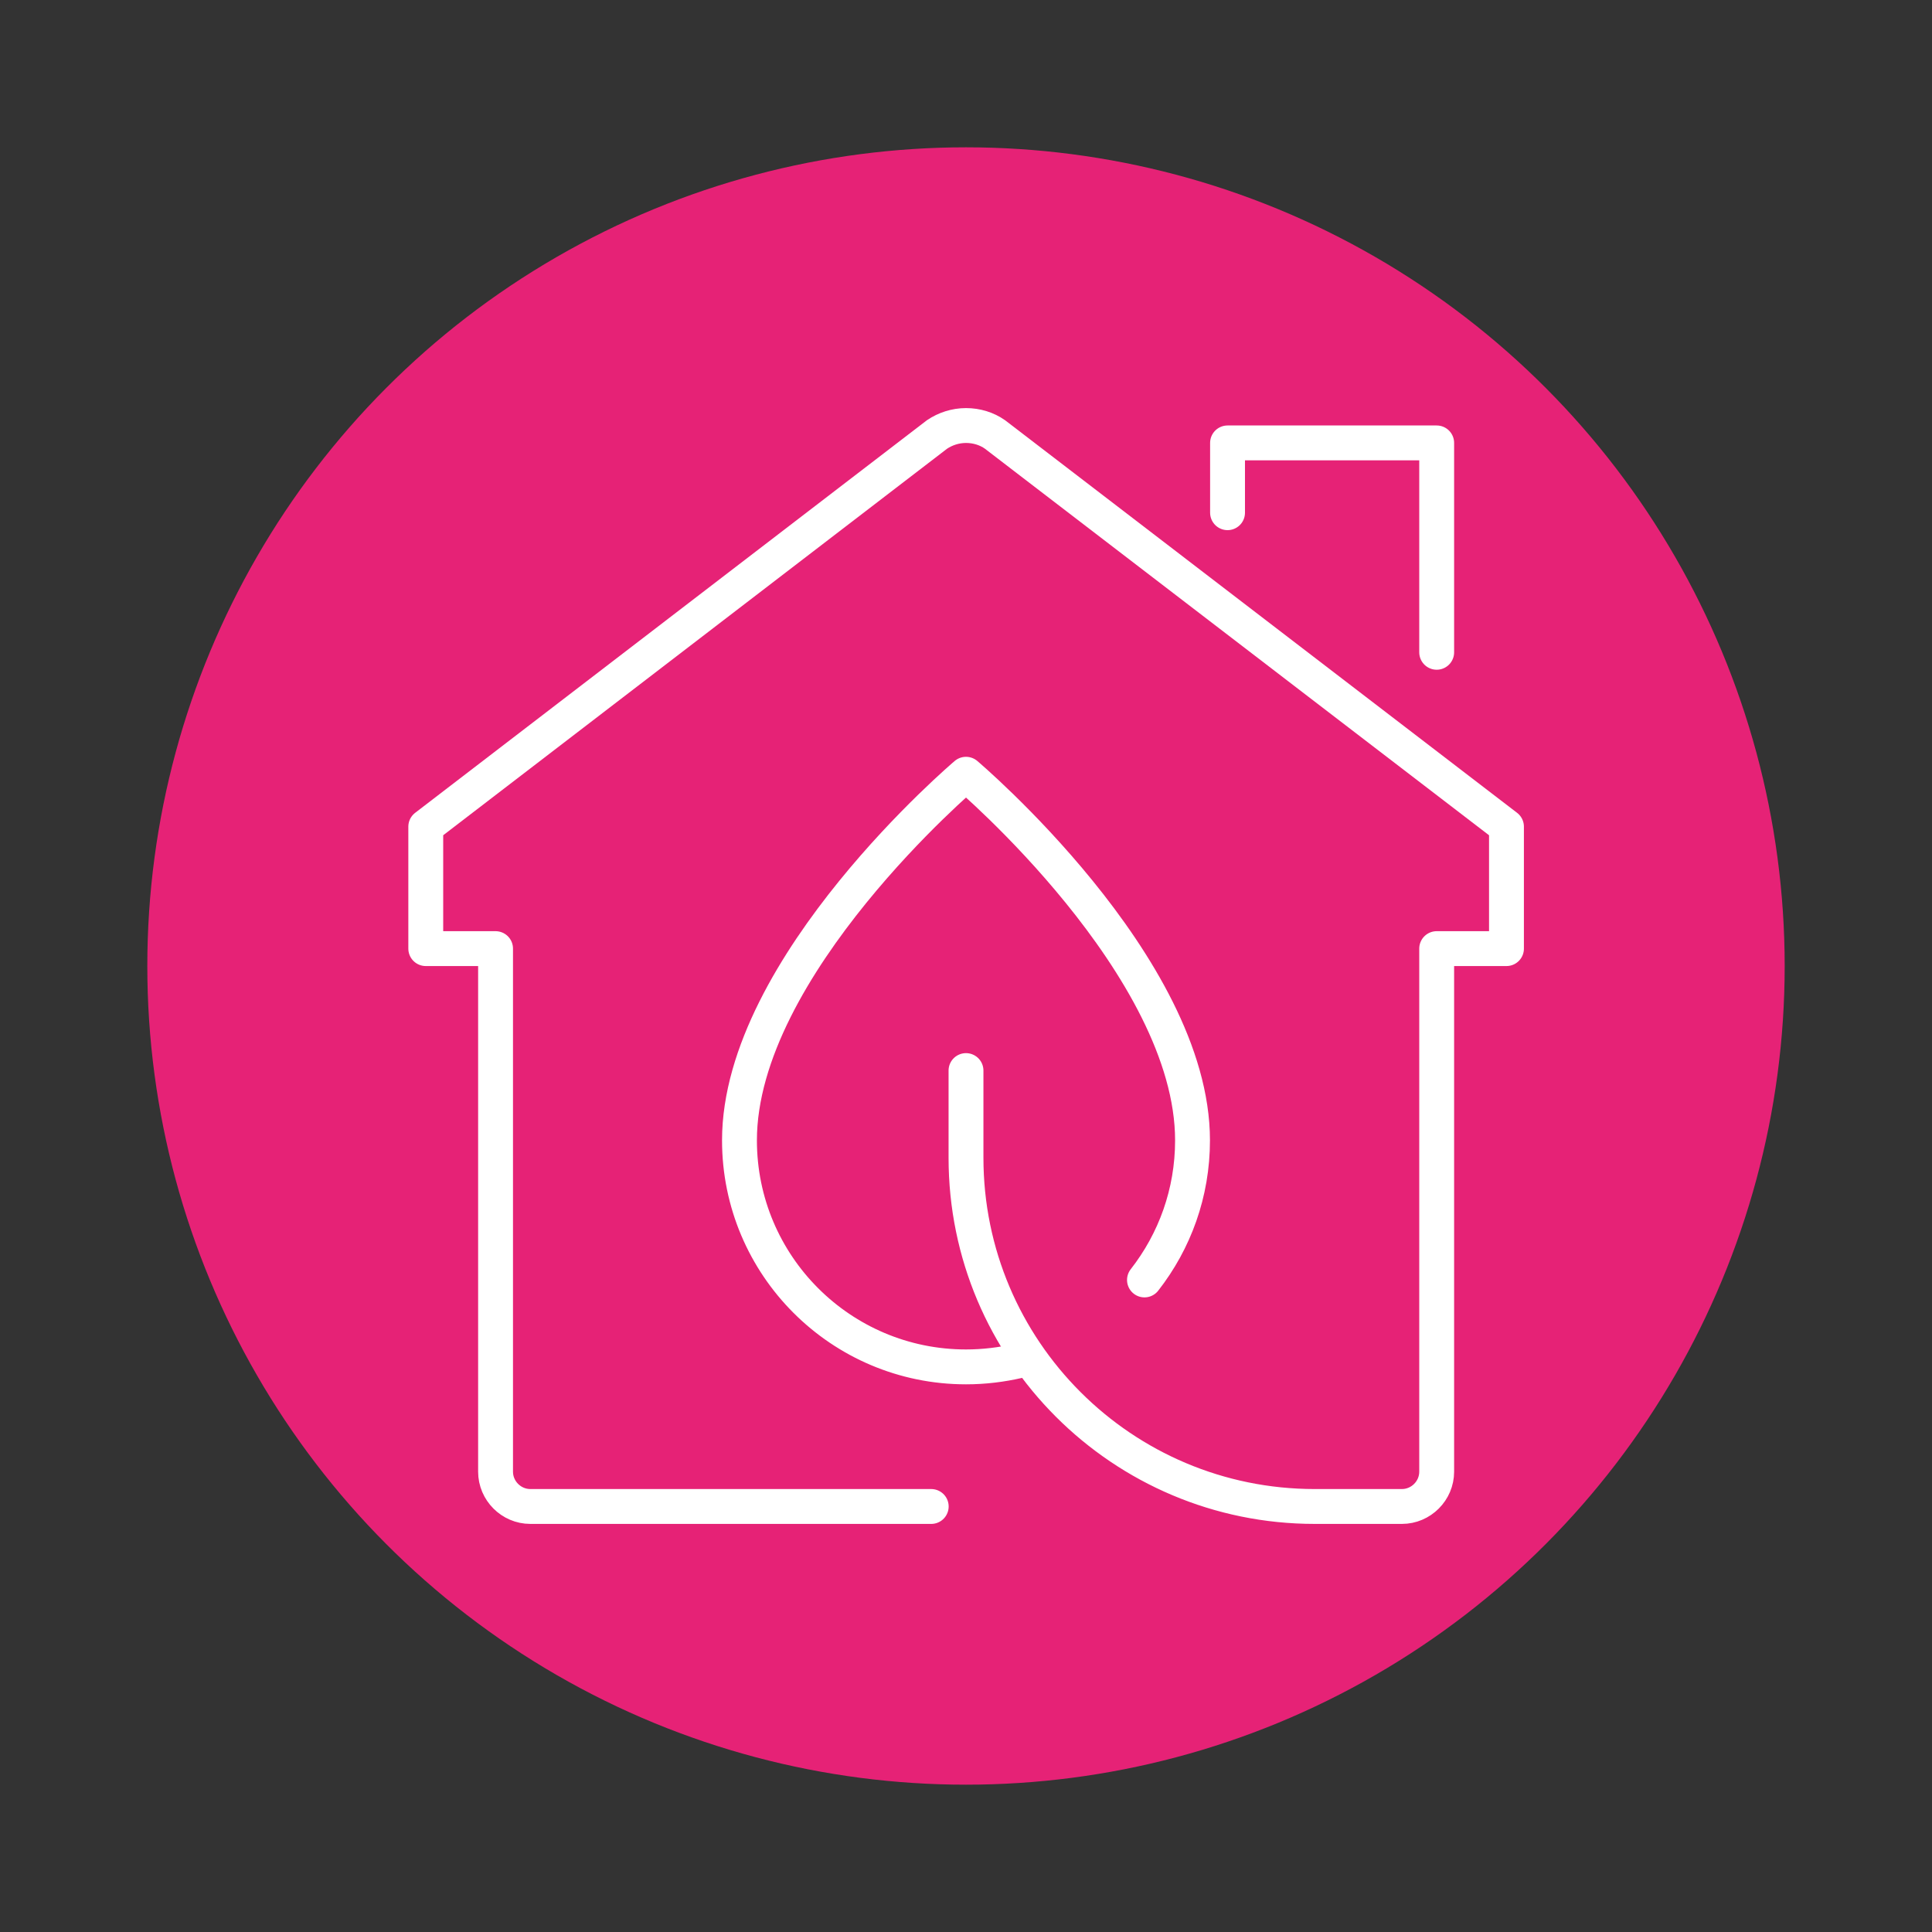 <svg xmlns="http://www.w3.org/2000/svg" xmlns:xlink="http://www.w3.org/1999/xlink" version="1.1" id="Layer_1" x="0px" y="0px" viewBox="0 0 800 800" style="enable-background:new 0 0 800 800;" xml:space="preserve"><rect x="0" y="0" width="800" height="800" fill="#333333" stroke="none"/> <style type="text/css"> .st0{fill:#E62276;} .st1{clip-path:url(#SVGID_00000075849136742317622320000009722453862156737211_);} .st2{clip-path:url(#SVGID_00000049219870146602949890000015370235898361495743_);fill:none;stroke:#FFFFFF;stroke-width:14.438;stroke-linecap:round;stroke-linejoin:round;stroke-miterlimit:10;} </style> <circle class="st0" cx="400" cy="400" r="339"></circle> <g id="eco-energy_efficiency_x0A__00000145760984864061312640000014126136090360960422_"> <g> <defs> <rect id="SVGID_1_" x="169" y="169" width="462" height="462"></rect> </defs> <clipPath id="SVGID_00000181046011877040016150000005593334596260154800_"> <use xlink:href="#SVGID_1_" style="overflow:visible;"></use> </clipPath> <g style="clip-path:url(#SVGID_00000181046011877040016150000005593334596260154800_);"> <defs> <rect id="SVGID_00000101072765618793559770000006726283842789546141_" x="169" y="169" width="462" height="462"></rect> </defs> <clipPath id="SVGID_00000072253984055542291660000014572657897899460504_"> <use xlink:href="#SVGID_00000101072765618793559770000006726283842789546141_" style="overflow:visible;"></use> </clipPath> <path style="clip-path:url(#SVGID_00000072253984055542291660000014572657897899460504_);fill:none;stroke:#FFFFFF;stroke-width:14.438;stroke-linecap:round;stroke-linejoin:round;stroke-miterlimit:10;" d=" M385.6,623.8h-166c-7.9,0-14.4-6.5-14.4-14.4V392.8h-28.9v-50.5L388,179.9c3.4-2.3,7.6-3.7,12-3.7c4.4,0,8.6,1.3,12,3.7 l211.8,162.4v50.5h-28.9v216.6c0,7.9-6.5,14.4-14.4,14.4h-36.1c-79.7,0-144.4-64.6-144.4-144.4v-36.1"></path> <polyline style="clip-path:url(#SVGID_00000072253984055542291660000014572657897899460504_);fill:none;stroke:#FFFFFF;stroke-width:14.438;stroke-linecap:round;stroke-linejoin:round;stroke-miterlimit:10;" points=" 508.3,212.3 508.3,183.4 594.9,183.4 594.9,270.1 "></polyline> <path style="clip-path:url(#SVGID_00000072253984055542291660000014572657897899460504_);fill:none;stroke:#FFFFFF;stroke-width:14.438;stroke-linecap:round;stroke-linejoin:round;stroke-miterlimit:10;" d=" M421.7,563.5c-7,1.6-14.2,2.5-21.7,2.5c-51.8,0-93.8-42-93.8-93.8c0-72.2,93.8-151.6,93.8-151.6s93.8,79.4,93.8,151.6 c0,21.8-7.4,41.8-19.9,57.8"></path> </g> </g> </g> </svg>